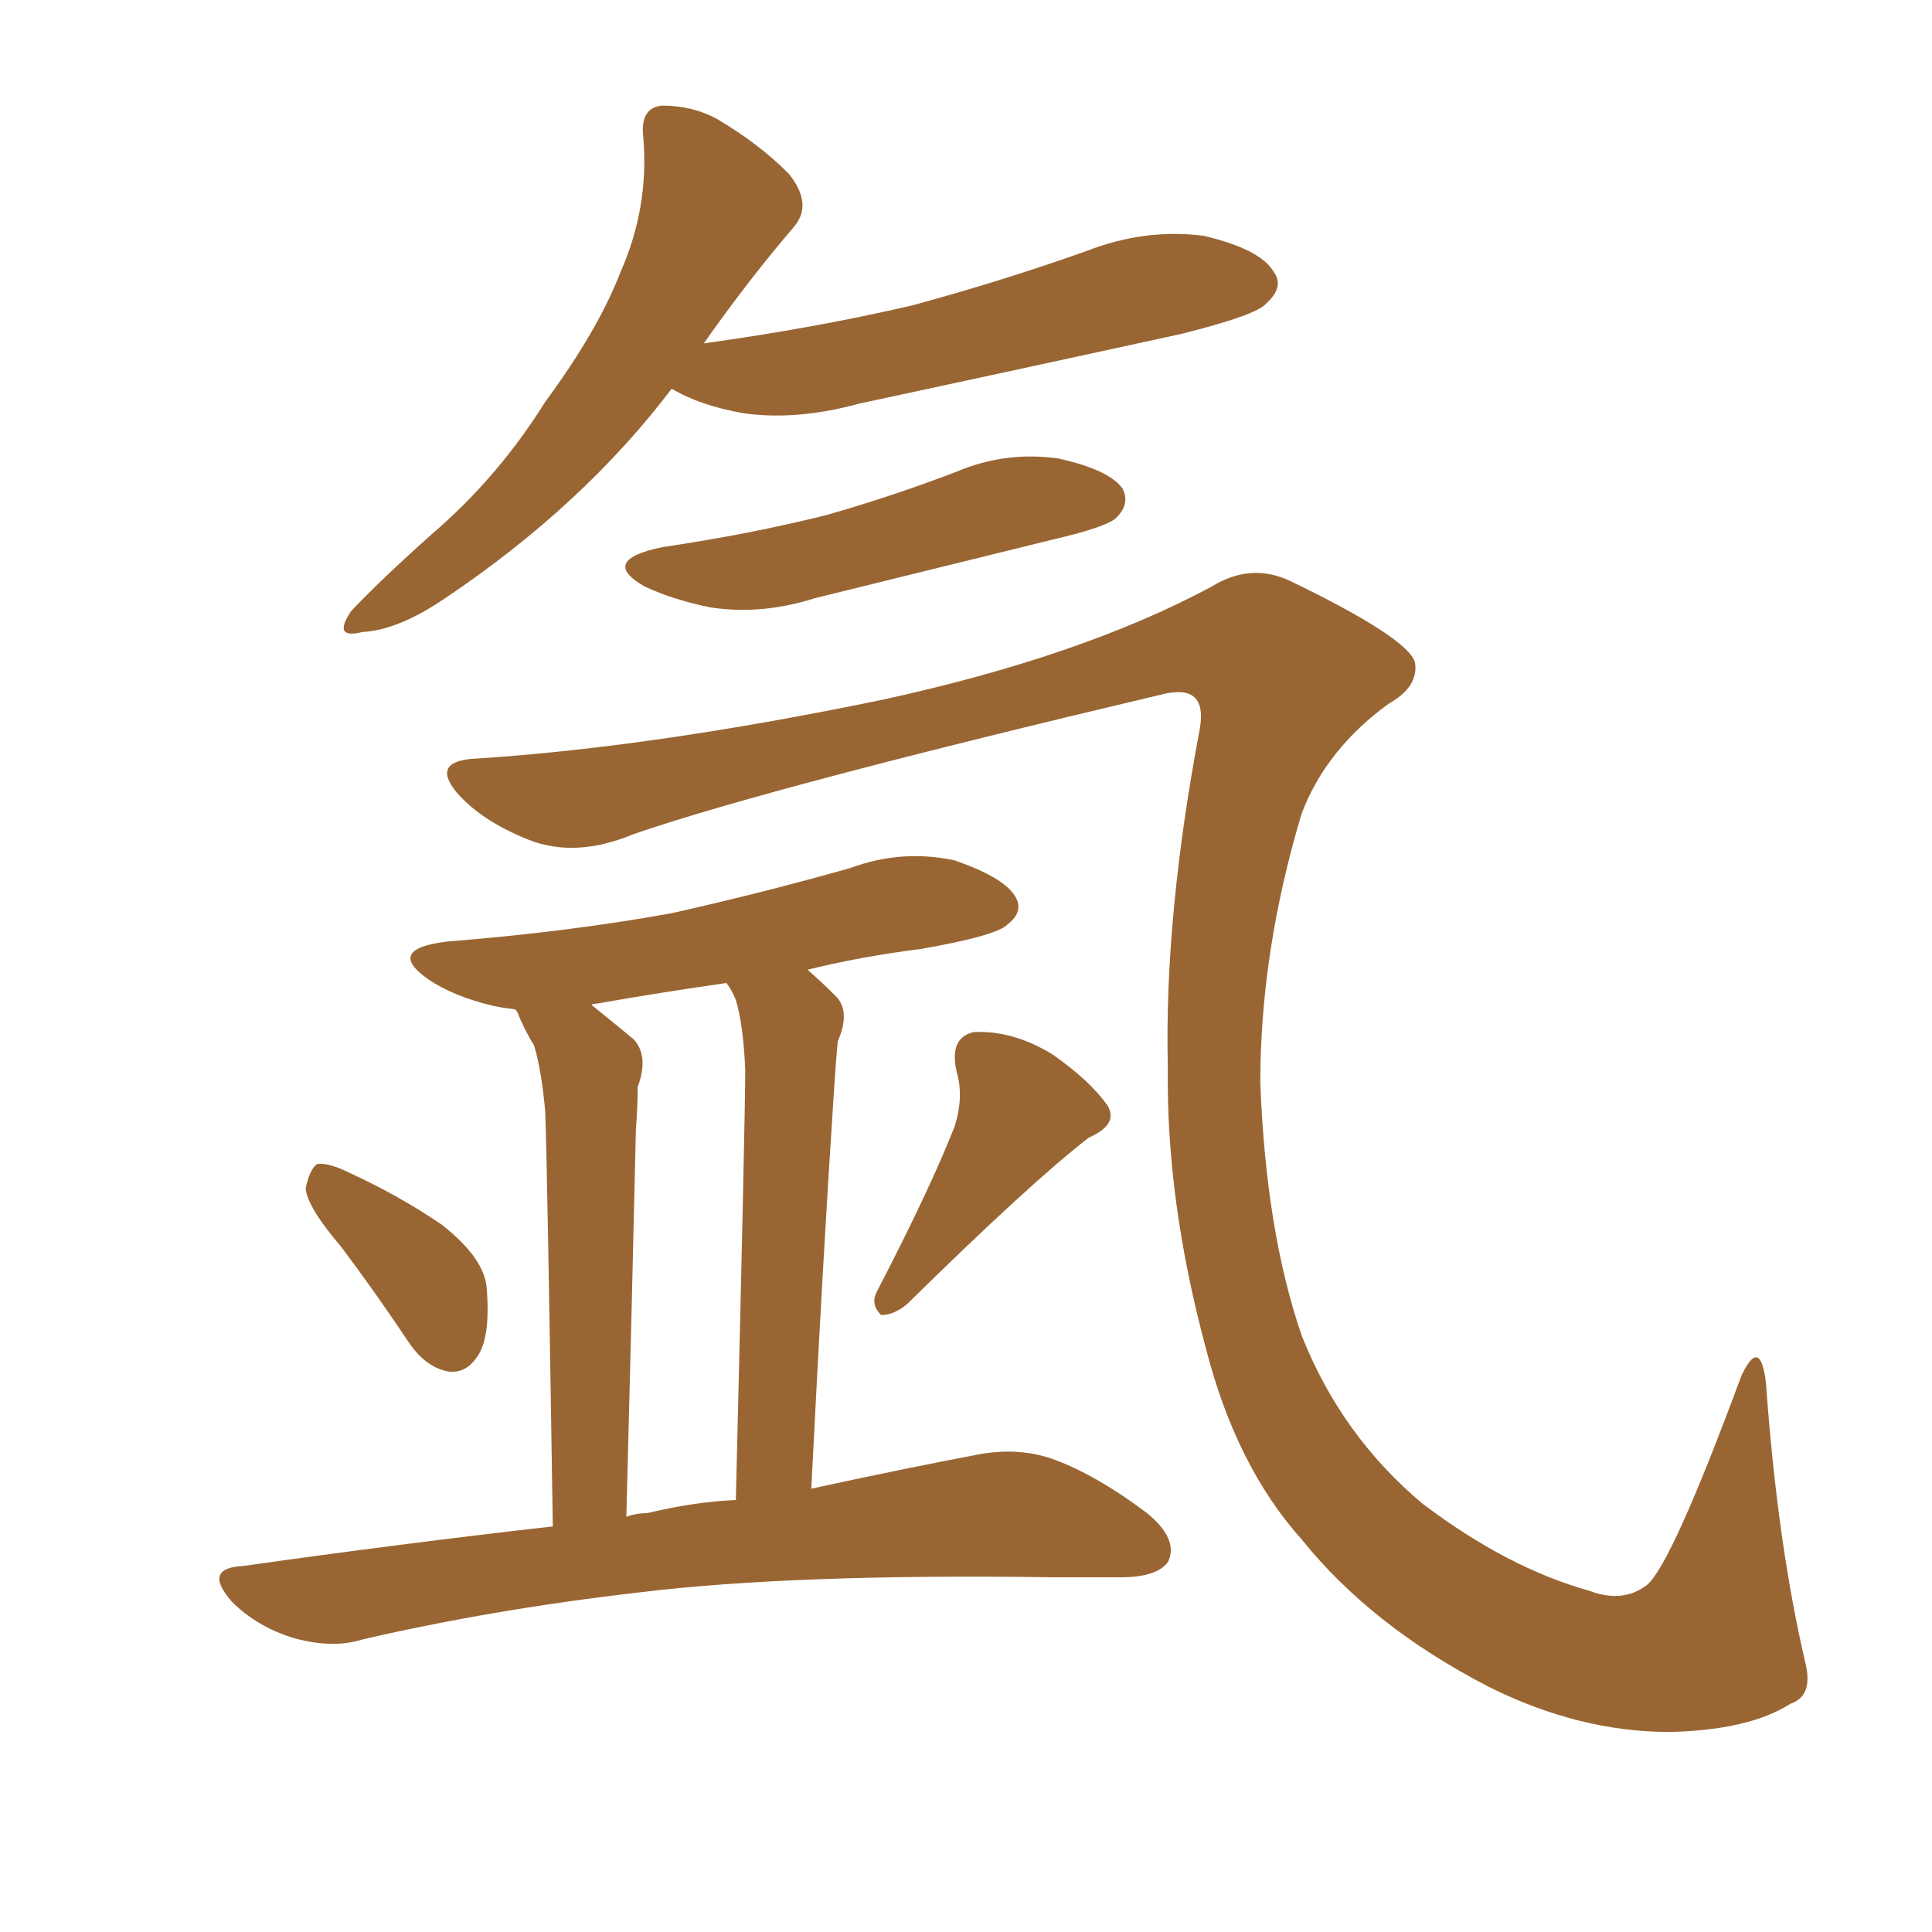 <svg xmlns="http://www.w3.org/2000/svg" xmlns:xlink="http://www.w3.org/1999/xlink" width="150" height="150"><path fill="#996633" padding="10" d="M52.15 30.18L52.15 30.18Q45.26 39.26 34.57 46.44L34.57 46.44Q30.91 48.93 28.13 49.07L28.13 49.07Q25.78 49.66 27.25 47.46L27.25 47.46Q29.44 45.12 33.54 41.46L33.54 41.46Q38.67 37.06 42.33 31.20L42.33 31.20Q46.44 25.63 48.19 21.09L48.19 21.09Q50.39 16.11 49.95 10.69L49.95 10.69Q49.66 8.35 51.42 8.20L51.42 8.20Q53.76 8.20 55.66 9.23L55.66 9.23Q58.89 11.13 61.23 13.48L61.23 13.48Q63.13 15.82 61.67 17.58L61.67 17.58Q58.15 21.68 54.64 26.66L54.64 26.66Q63.13 25.49 70.75 23.73L70.75 23.73Q77.78 21.83 84.38 19.48L84.38 19.48Q88.92 17.72 93.46 18.31L93.46 18.31Q97.85 19.34 98.88 21.09L98.88 21.09Q99.76 22.27 98.29 23.58L98.29 23.58Q97.56 24.46 91.70 25.93L91.70 25.93Q78.96 28.71 66.65 31.35L66.65 31.35Q61.82 32.67 57.71 32.08L57.71 32.08Q54.35 31.49 52.15 30.18ZM51.42 42.48L51.42 42.48Q58.30 41.46 64.16 39.99L64.16 39.99Q69.29 38.53 74.27 36.62L74.27 36.62Q78.08 35.01 82.18 35.60L82.18 35.60Q86.13 36.47 87.16 37.94L87.16 37.94Q87.74 39.11 86.72 40.14L86.72 40.14Q86.13 40.87 81.74 41.89L81.74 41.89Q72.22 44.24 63.28 46.44L63.28 46.44Q59.18 47.75 55.22 47.17L55.22 47.17Q52.29 46.58 50.10 45.56L50.10 45.56Q46.44 43.51 51.42 42.48ZM37.06 58.89L37.06 58.89Q50.68 58.01 68.41 54.35L68.41 54.35Q83.94 50.98 94.04 45.56L94.04 45.56Q97.12 43.65 100.20 45.12L100.20 45.12Q109.28 49.51 109.86 51.42L109.86 51.42Q110.16 53.32 107.81 54.64L107.81 54.64Q102.98 58.15 101.07 63.13L101.07 63.13Q97.85 73.83 97.85 84.08L97.85 84.08Q98.29 95.65 101.07 103.71L101.07 103.71Q104.15 111.47 110.45 116.75L110.45 116.75Q117.04 121.73 123.34 123.49L123.34 123.49Q125.98 124.51 127.88 123.05L127.88 123.05Q129.79 121.44 135.21 106.79L135.21 106.79Q136.67 103.71 137.11 107.37L137.11 107.37Q137.99 119.82 140.19 129.20L140.19 129.20Q140.77 131.69 139.01 132.28L139.01 132.28Q135.79 134.33 129.64 134.47L129.64 134.47Q122.61 134.47 115.58 130.96L115.58 130.96Q106.49 126.27 101.07 119.53L101.07 119.53Q95.95 113.82 93.60 104.59L93.60 104.59Q90.53 93.16 90.67 82.91L90.67 82.91Q90.38 71.19 93.16 56.54L93.16 56.54Q93.75 53.03 90.23 53.91L90.23 53.91Q59.91 61.08 49.22 64.75L49.22 64.75Q44.68 66.65 41.02 65.19L41.02 65.19Q37.35 63.72 35.45 61.52L35.45 61.52Q33.40 59.03 37.06 58.89ZM26.51 96.83L26.51 96.83Q23.88 93.75 23.73 92.29L23.73 92.29Q24.02 90.82 24.61 90.38L24.61 90.38Q25.49 90.23 27.25 91.11L27.25 91.11Q31.05 92.87 34.28 95.07L34.28 95.07Q37.65 97.71 37.79 100.05L37.79 100.05Q38.09 103.86 37.06 105.32L37.06 105.32Q36.18 106.64 34.86 106.49L34.86 106.49Q33.11 106.20 31.79 104.30L31.79 104.30Q29.15 100.34 26.51 96.83ZM74.12 87.45L74.12 87.45Q74.85 85.11 74.27 83.20L74.27 83.20Q73.68 80.57 75.59 80.13L75.59 80.13Q78.66 79.98 81.74 81.88L81.74 81.88Q84.67 83.94 85.99 85.84L85.99 85.84Q86.87 87.30 84.52 88.33L84.52 88.33Q79.83 91.99 70.46 101.22L70.46 101.22Q69.43 102.10 68.41 102.10L68.41 102.10Q67.53 101.22 68.12 100.20L68.12 100.20Q72.22 92.29 74.12 87.45ZM42.92 118.51L42.92 118.51Q42.48 89.79 42.33 86.28L42.33 86.28Q42.04 83.06 41.46 81.15L41.46 81.15Q40.72 79.98 40.14 78.52L40.14 78.52Q39.99 78.37 39.99 78.37L39.99 78.37Q38.82 78.22 38.23 78.08L38.23 78.08Q35.16 77.34 33.25 76.03L33.25 76.03Q29.88 73.68 34.72 73.10L34.72 73.10Q44.09 72.36 52.15 70.90L52.15 70.90Q59.33 69.29 66.06 67.38L66.06 67.38Q70.02 65.92 74.12 66.80L74.12 66.80Q77.93 68.12 78.81 69.58L78.81 69.58Q79.54 70.75 78.22 71.78L78.22 71.78Q77.34 72.66 71.48 73.68L71.48 73.68Q66.80 74.27 62.70 75.29L62.70 75.29Q63.87 76.32 64.89 77.34L64.89 77.34Q66.06 78.52 65.04 80.86L65.04 80.86Q64.89 82.47 64.75 84.67L64.75 84.67Q63.87 98.00 62.99 115.58L62.99 115.58Q70.46 113.96 75.88 112.94L75.88 112.94Q78.96 112.35 81.59 113.23L81.59 113.23Q84.96 114.40 89.06 117.48L89.06 117.48Q91.55 119.53 90.67 121.29L90.67 121.29Q89.79 122.46 87.01 122.46L87.01 122.46Q84.52 122.46 81.74 122.46L81.74 122.46Q61.67 122.17 49.66 123.63L49.66 123.63Q38.23 124.95 28.13 127.29L28.13 127.29Q25.78 128.03 22.71 127.15L22.71 127.15Q19.92 126.27 18.02 124.37L18.02 124.37Q15.67 121.73 18.90 121.58L18.90 121.58Q31.35 119.82 42.92 118.51ZM50.24 117.48L50.24 117.48L50.24 117.48Q53.91 116.60 57.13 116.46L57.13 116.46Q57.86 86.72 57.86 83.06L57.86 83.06Q57.71 79.54 57.13 77.64L57.13 77.64Q56.84 76.90 56.40 76.32L56.40 76.32Q51.27 77.05 46.29 77.93L46.29 77.93Q45.85 77.93 46.00 78.08L46.00 78.08Q47.46 79.25 49.22 80.71L49.22 80.71Q50.39 82.03 49.51 84.38L49.51 84.38Q49.51 85.84 49.37 87.74L49.37 87.74Q49.07 100.93 48.63 117.77L48.63 117.77Q49.37 117.48 50.24 117.48Z"/></svg>